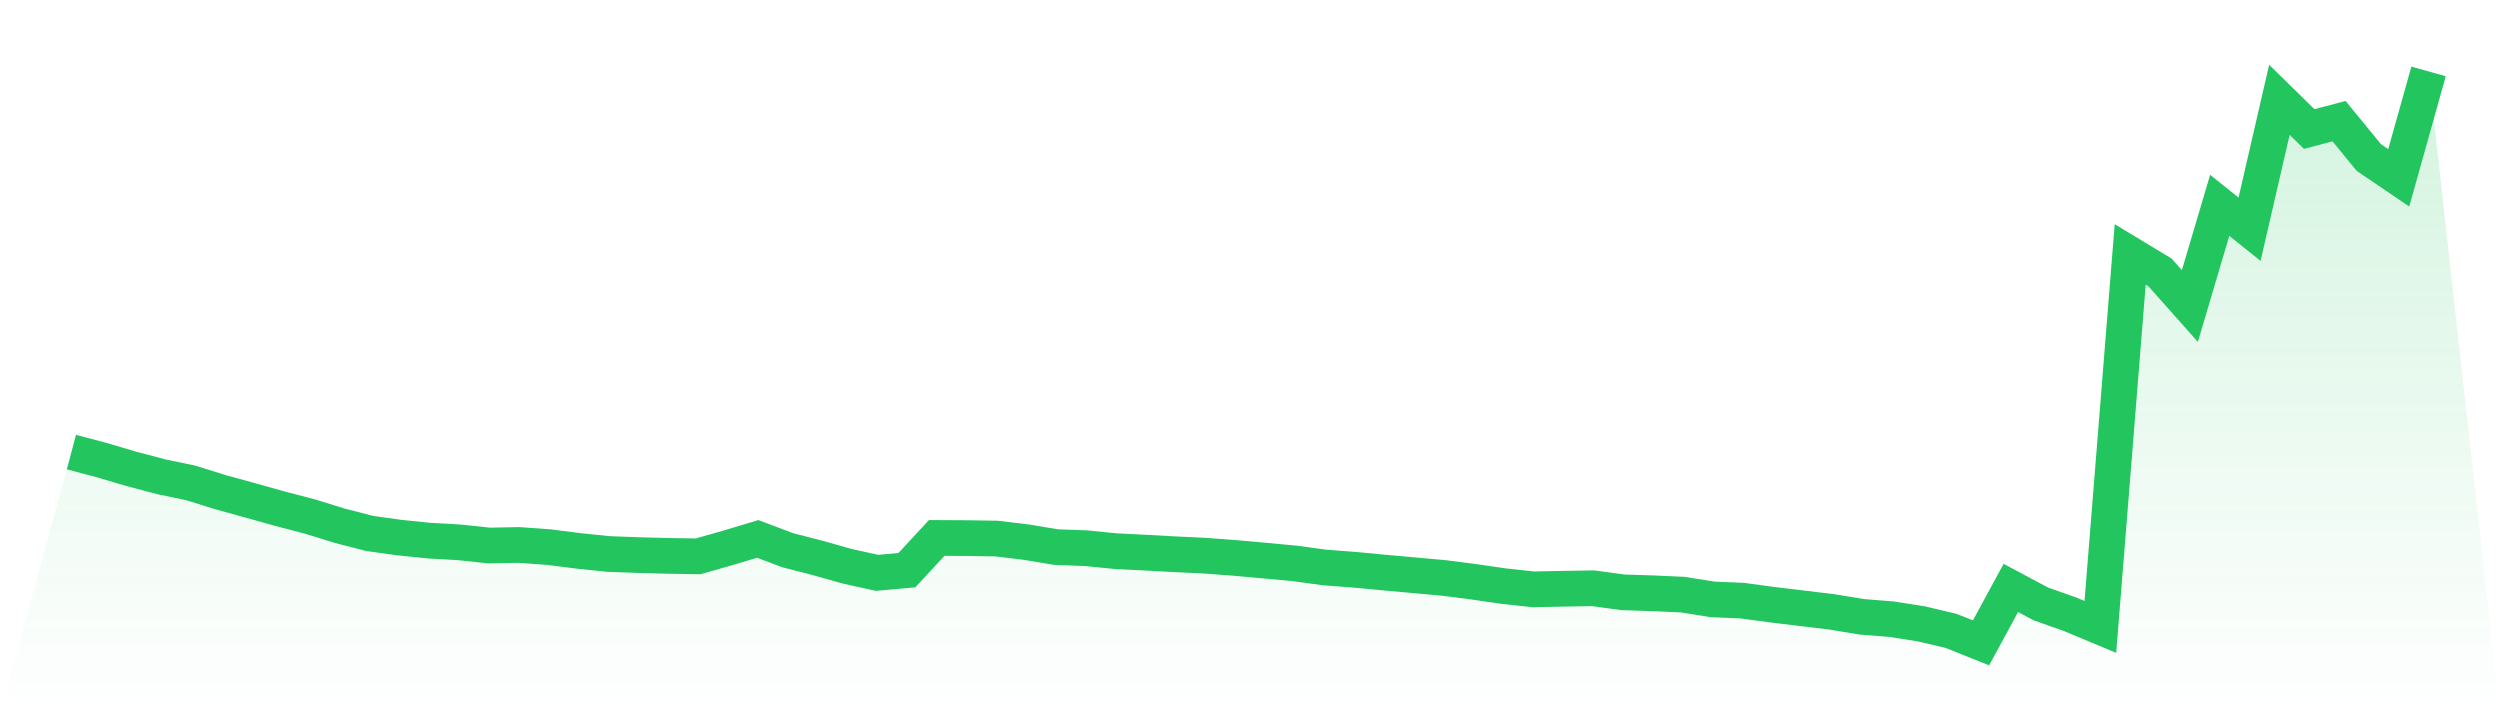 <svg viewBox="0 0 140 40" xmlns="http://www.w3.org/2000/svg">
<defs>
<linearGradient id="gradient" x1="0" x2="0" y1="0" y2="1">
<stop offset="0%" stop-color="#22c55e" stop-opacity="0.2"/>
<stop offset="100%" stop-color="#22c55e" stop-opacity="0"/>
</linearGradient>
</defs>
<path d="M4,25.317 L4,25.317 L5.671,25.759 L7.342,26.254 L9.013,26.694 L10.684,27.044 L12.354,27.565 L14.025,28.024 L15.696,28.492 L17.367,28.928 L19.038,29.446 L20.709,29.874 L22.38,30.107 L24.051,30.277 L25.722,30.371 L27.392,30.549 L29.063,30.518 L30.734,30.639 L32.405,30.851 L34.076,31.023 L35.747,31.085 L37.418,31.129 L39.089,31.156 L40.759,30.682 L42.43,30.179 L44.101,30.809 L45.772,31.239 L47.443,31.711 L49.114,32.079 L50.785,31.929 L52.456,30.125 L54.127,30.134 L55.797,30.159 L57.468,30.36 L59.139,30.637 L60.81,30.699 L62.481,30.865 L64.152,30.948 L65.823,31.04 L67.494,31.119 L69.165,31.245 L70.835,31.395 L72.506,31.551 L74.177,31.779 L75.848,31.906 L77.519,32.064 L79.19,32.214 L80.861,32.365 L82.532,32.58 L84.203,32.823 L85.873,33.003 L87.544,32.97 L89.215,32.943 L90.886,33.17 L92.557,33.224 L94.228,33.299 L95.899,33.565 L97.57,33.637 L99.24,33.862 L100.911,34.063 L102.582,34.265 L104.253,34.541 L105.924,34.674 L107.595,34.936 L109.266,35.331 L110.937,36 L112.608,32.924 L114.278,33.816 L115.949,34.408 L117.62,35.106 L119.291,14.247 L120.962,15.257 L122.633,17.137 L124.304,11.5 L125.975,12.836 L127.646,5.59 L129.316,7.225 L130.987,6.785 L132.658,8.825 L134.329,9.958 L136,4 L140,40 L0,40 z" fill="url(#gradient)"/>
<path d="M4,25.317 L4,25.317 L5.671,25.759 L7.342,26.254 L9.013,26.694 L10.684,27.044 L12.354,27.565 L14.025,28.024 L15.696,28.492 L17.367,28.928 L19.038,29.446 L20.709,29.874 L22.38,30.107 L24.051,30.277 L25.722,30.371 L27.392,30.549 L29.063,30.518 L30.734,30.639 L32.405,30.851 L34.076,31.023 L35.747,31.085 L37.418,31.129 L39.089,31.156 L40.759,30.682 L42.43,30.179 L44.101,30.809 L45.772,31.239 L47.443,31.711 L49.114,32.079 L50.785,31.929 L52.456,30.125 L54.127,30.134 L55.797,30.159 L57.468,30.36 L59.139,30.637 L60.81,30.699 L62.481,30.865 L64.152,30.948 L65.823,31.04 L67.494,31.119 L69.165,31.245 L70.835,31.395 L72.506,31.551 L74.177,31.779 L75.848,31.906 L77.519,32.064 L79.19,32.214 L80.861,32.365 L82.532,32.58 L84.203,32.823 L85.873,33.003 L87.544,32.97 L89.215,32.943 L90.886,33.17 L92.557,33.224 L94.228,33.299 L95.899,33.565 L97.57,33.637 L99.24,33.862 L100.911,34.063 L102.582,34.265 L104.253,34.541 L105.924,34.674 L107.595,34.936 L109.266,35.331 L110.937,36 L112.608,32.924 L114.278,33.816 L115.949,34.408 L117.62,35.106 L119.291,14.247 L120.962,15.257 L122.633,17.137 L124.304,11.5 L125.975,12.836 L127.646,5.59 L129.316,7.225 L130.987,6.785 L132.658,8.825 L134.329,9.958 L136,4" fill="none" stroke="#22c55e" stroke-width="2"/>
</svg>